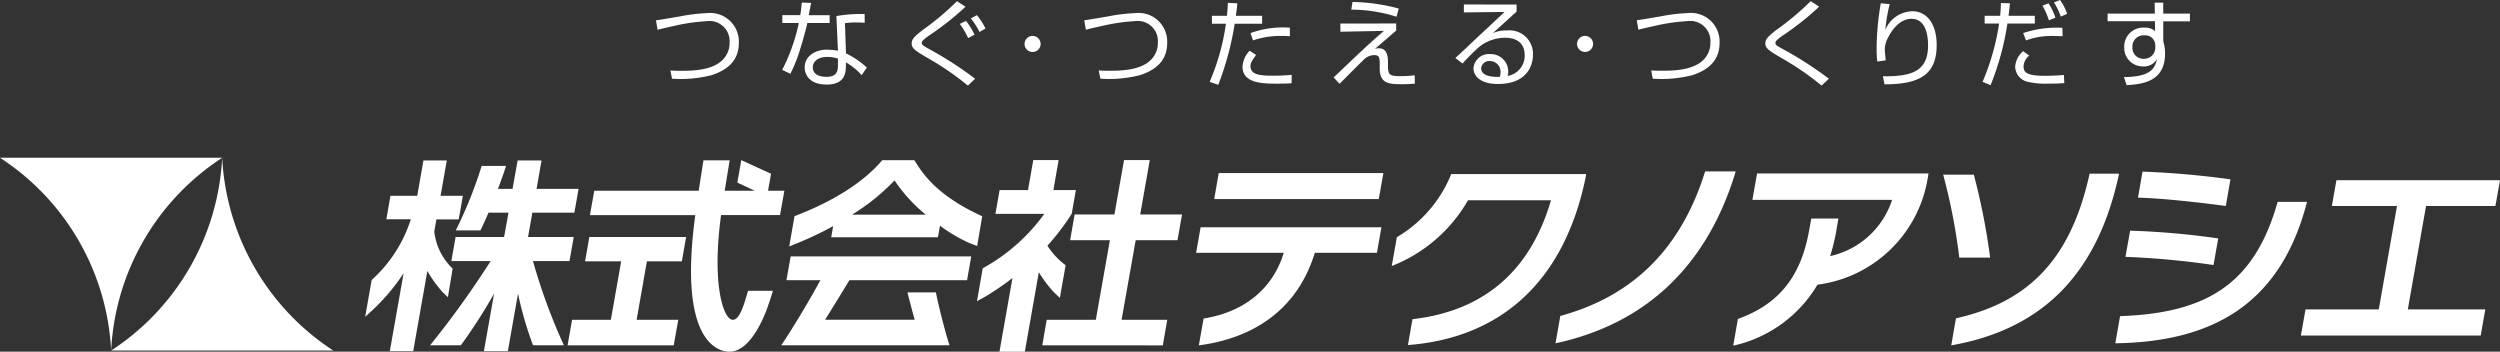<svg xmlns="http://www.w3.org/2000/svg" width="245.088" height="34.478" viewBox="0 0 245.088 34.478">
  <rect x="0" y="0" width="245.088" height="34.478" fill="#333333" stroke="none"/>
  <g id="logo" transform="translate(-0.004 0.001)">
    <path id="パス_1" data-name="パス 1" d="M87.7,17.683a20.442,20.442,0,0,1-4.177,3.358h7.24A15.259,15.259,0,0,1,87.7,17.683Z" fill="none"/>
    <path id="パス_2" data-name="パス 2" d="M55.833,25.593l.417-2.359H51.771l.423-2.386h4.119l.41-2.332H52.606l.489-2.784H50.751l-.5,2.784H48.822c.327-.858.61-1.669.79-2.247h-2.39a41.578,41.578,0,0,1-2.538,6.317H47.1c.207-.4.49-1.021.793-1.737h1.96l-.43,2.386H44.668l-.417,2.359h3.855a90.292,90.292,0,0,1-5.939,8.253h3.019a52.034,52.034,0,0,0,3.256-5.063l-1,5.647h2.347l1-5.647a34.259,34.259,0,0,0,1.472,5.063h3.024a57.083,57.083,0,0,1-3.032-8.253Zm16.013,5.755c-.917,0-2.081-3.442-1.153-10.264h5.781L76.9,18.7H75.3l.293-1.668-2.916-1.334L72.288,17.9,74,18.7H71.051c.207-1.272.431-2.665.488-2.986h-2.57c-.067.422-.386,2.433-.465,2.986H58.265l-.429,2.388H68.168c-1.709,12.5,2.288,13.39,3.347,13.39,1.969,0,3.251-3.109,3.6-3.983,0,0,.445-1.2.66-1.989H73.338c-.344,1.155-.775,2.846-1.492,2.846ZM94.81,27.47l.408-2.332h-17.7L77.1,27.47h3.331c-1.177,2.159-2.693,4.678-3.834,6.376H93.087c-.442-1.392-.946-3.339-1.336-5.184H88.964c.255,1,.49,1.884.709,2.685H80.894q1.2-1.931,2.383-3.878Zm16.532-3.921h4.1l.442-2.527h-4.1l.939-5.328H110.2l-.944,5.328h-3.9l-.443,2.527h3.9l-1.38,7.8H102.62l-.438,2.508H114l.436-2.508h-4.477Zm24.283-6.583H119.483l-.444,2.547h16.132ZM117.266,24.78h8.59c-1.038,3.443-3.772,5.791-7.858,6.447l-.464,2.628c5.193-.679,9.622-3.365,11.371-9.075h6.085l.442-2.5H117.706Zm19.678-1.527-.5,2.823a14.816,14.816,0,0,0,7.475-6.443h8.135c-2.021,6.941-6.593,10.859-13.58,11.658l-.441,2.536c9.012-.691,15.267-6.134,17.4-16.342l.072-.419H142.276a12.7,12.7,0,0,1-5.332,6.187ZM152.97,30.97l-.47,2.683c8.764-1.885,14.85-7.5,17.666-16.848h-3C164.811,24.387,160.075,29.041,152.97,30.97ZM171.8,19.59h13.695a8.252,8.252,0,0,1-6.072,5.515,19.071,19.071,0,0,0,.586-2.388l.226-1.294h-2.662l-.207,1.15c-.859,4.854-3.246,7.343-6.987,8.694l-.458,2.621a12.8,12.8,0,0,0,8.26-5.982,12.571,12.571,0,0,0,10.8-10.39l.088-.511h-16.81Zm21.705-2.468h-3a58.261,58.261,0,0,1,1.579,8.134h3.025a65.058,65.058,0,0,0-1.6-8.134Zm-1.75,14.087-.46,2.646c8.267-1.454,14.216-6.31,16.453-16.828h-2.89C202.907,25.978,198.344,29.717,191.755,31.209Zm16.09-.218-.465,2.663c9.5-.137,16.2-3.8,18.793-13.864h-2.879C221.041,27.769,216.436,30.695,207.845,30.991Zm10.822-13.41a85.78,85.78,0,0,0-8.621-.756l-.445,2.55c2.527.073,6.039.473,8.609.816Z" fill="#fff"/>
    <path id="パス_3" data-name="パス 3" d="M217.467,23.374a76.4,76.4,0,0,0-8.637-.76l-.456,2.566a80.359,80.359,0,0,1,8.633.8Zm18.588,6.957,1.787-10.139h6.8l.45-2.527H229.056l-.446,2.527h6.384l-1.787,10.139h-7.18l-.456,2.564H243.2l.451-2.564ZM63.423,25.621h3.425l.42-2.387H57.78l-.419,2.387H60.9l-1.01,5.727h-3.8l-.445,2.508H66.052l.447-2.508H62.416Zm40.485,3.58.565-3.2a7.277,7.277,0,0,1-1.783-1.914,23.771,23.771,0,0,0,2.377-3.124l.412-2.329h-2.206l.514-2.941H101.3l-.516,2.941H98l-.409,2.329h4.793A18.247,18.247,0,0,1,96.346,26.3l-.566,3.228.9-.5a28.447,28.447,0,0,0,2.581-1.769l-1.274,7.223h2.485l1.375-7.8a11.014,11.014,0,0,0,1.568,2.057Zm-7.61-8c-4.491-2.053-5.848-4.193-6.652-5.5H86.5c-1.306,1.532-3.781,3.647-8.606,5.49l-.521,2.976.809-.335a32.667,32.667,0,0,0,3.5-1.664l-.188,1.093H91.956l.2-1.136a15.432,15.432,0,0,0,2.854,1.689l.788.3Zm-12.771-.156A20.441,20.441,0,0,0,87.7,17.684a15.259,15.259,0,0,0,3.063,3.358ZM43.357,28.6l.557.536.465-2.805a5.913,5.913,0,0,1-1.8-3.639l.208-1.186H44.97l.123-.656.289-1.654H43.194l.613-3.463H41.516l-.609,3.463H38.28l-.4,2.3h2.4a13.517,13.517,0,0,1-3.84,5.952l-.635,3.609.766-.7a19.913,19.913,0,0,0,3-3.572l-1.349,7.64h2.291L41.9,26.565a11.862,11.862,0,0,0,1.46,2.031Z" fill="#fff"/>
    <path id="パス_4" data-name="パス 4" d="M10.9,34.363A23.984,23.984,0,0,0,0,15.463H21.79A23.979,23.979,0,0,0,10.9,34.363Z" fill="#fff"/>
    <path id="パス_5" data-name="パス 5" d="M21.787,15.467a24.008,24.008,0,0,0,10.892,18.9H10.9a24.017,24.017,0,0,0,10.884-18.9Z" fill="#fff"/>
    <path id="パス_6" data-name="パス 6" d="M65.729,6.912c.352.019.593.029.972.029,1.057,0,3.225,0,4.245-1.177a2.329,2.329,0,0,0,.583-1.575,1.98,1.98,0,0,0-2.261-2.113,18.983,18.983,0,0,0-3.336.5c-.871.185-1.177.268-1.463.343l-.158-.927c.361-.046,1.343-.213,2.381-.389a16.8,16.8,0,0,1,2.594-.314A2.814,2.814,0,0,1,72.437,4.2c0,1.955-1.418,2.762-2.679,3.169a12.214,12.214,0,0,1-3.872.343ZM79.522.287c-.018.056-.2,1.056-.232,1.2h2.048v.769H79.152c-.176.852-.732,2.687-.909,3.206a17.552,17.552,0,0,1-.75,1.769l-.807-.38a18.379,18.379,0,0,0,1.632-4.6H76.7V1.482h1.761c.065-.417.1-.769.148-1.233Zm5.254,1.946Q84.4,2.2,84.025,2.2a7.11,7.11,0,0,0-1.186.074l.1,2.956a8.429,8.429,0,0,1,2.047,1.39l-.509.75a6.23,6.23,0,0,0-1.547-1.26v.269c0,.63,0,1.909-1.88,1.909-1.854,0-2.159-1.15-2.159-1.677,0-1.112,1.038-1.742,2.168-1.742a7.18,7.18,0,0,1,1.093.1L82,1.574a14.1,14.1,0,0,1,2.77-.2ZM82.153,5.744a3.466,3.466,0,0,0-1.037-.167c-.881,0-1.428.417-1.428,1.029,0,.926,1.158.926,1.326.926.851,0,1.139-.362,1.139-1.112Zm12.74,2.65a27.35,27.35,0,0,0-3.827-2.641c-1.316-.769-1.687-.991-1.687-1.5,0-.408.269-.677,1.047-1.288A27.545,27.545,0,0,0,93.826.12l.834.538a27.663,27.663,0,0,1-3.549,2.808,4.757,4.757,0,0,0-.621.491.29.29,0,0,0-.121.24c0,.13,0,.223.677.584A35.985,35.985,0,0,1,95.6,7.718Zm.027-4.66a8.9,8.9,0,0,0-.815-1.39l.593-.306a7.131,7.131,0,0,1,.843,1.353Zm1.112-.6A7.582,7.582,0,0,0,95.18,1.8l.593-.314a6.477,6.477,0,0,1,.844,1.306Zm5.99,1.174a.788.788,0,1,1-.787-.787.788.788,0,0,1,.787.787Zm5.694,2.6c.352.019.593.029.973.029,1.056,0,3.225,0,4.244-1.177a2.326,2.326,0,0,0,.584-1.575,1.981,1.981,0,0,0-2.261-2.113,18.974,18.974,0,0,0-3.335.5c-.871.185-1.177.268-1.464.343l-.158-.927c.362-.046,1.344-.213,2.381-.389a16.824,16.824,0,0,1,2.6-.314A2.814,2.814,0,0,1,114.431,4.2c0,1.955-1.418,2.762-2.678,3.169a12.221,12.221,0,0,1-3.873.343ZM121.308.325q-.057.614-.148,1.224h2.576v.778h-2.687a29.075,29.075,0,0,1-1.612,5.985l-.844-.287a22.141,22.141,0,0,0,1.595-5.7h-1.371V1.547h1.473c.055-.5.073-.936.092-1.269Zm1.834,5.059c-.426.612-.546.779-.546,1.1,0,.825.88.936,2.149.936a18.718,18.718,0,0,0,1.89-.083l-.009.825c-.352.019-.639.037-1.4.037-1.354,0-3.41,0-3.41-1.659a2.4,2.4,0,0,1,.7-1.566Zm3.317-1.834q-.393-.032-.787-.028a8.276,8.276,0,0,0-2.827.436l-.25-.714a9.229,9.229,0,0,1,3.864-.528ZM136.879,2.3v.695l-2.084,1.8a1.223,1.223,0,0,1,.38-.065c.787,0,.9.732.9,1.362v.389c0,.871.2.982,1.2.982a11.252,11.252,0,0,0,1.418-.083l.019.816a12.923,12.923,0,0,1-1.324.056c-1.15,0-2.123-.028-2.123-1.538v-.5c0-.509-.046-.815-.518-.815a1.508,1.508,0,0,0-.973.379c-.4.371-2.094,2.094-2.446,2.437l-.584-.63c.408-.371,2.177-2.067,2.549-2.409,1.148-1.084,1.992-1.807,2.381-2.15l-4.263.083v-.8Zm.037-.658a14.842,14.842,0,0,0-4.438-.7l.12-.751a18.258,18.258,0,0,1,4.532.649Zm11.766-1.2v.7c-.38.335-1.983,1.8-2.335,2.113a3.066,3.066,0,0,1,1.39-.269,2.3,2.3,0,0,1,2.548,2.419c0,.982-.566,2.826-3.419,2.826-1.853,0-2.41-.871-2.41-1.547a1.516,1.516,0,0,1,1.65-1.381,1.711,1.711,0,0,1,1.76,1.724,1.192,1.192,0,0,1-.074.416,2,2,0,0,0,1.686-2.029c0-1.011-.584-1.714-1.946-1.714a4.132,4.132,0,0,0-2.511.889,21.045,21.045,0,0,0-1.64,1.64l-.7-.547c.26-.222,1.445-1.343,1.872-1.751.464-.436,2.53-2.354,2.947-2.761l-3.985.046V.439Zm-1.575,6.691a1.048,1.048,0,0,0-1.028-1.15.8.8,0,0,0-.871.7c0,.889,1.4.861,1.816.852a.947.947,0,0,0,.083-.4Zm9.076-2.827a.787.787,0,1,1-.231-.557A.788.788,0,0,1,156.183,4.308Zm5.7,2.6c.352.019.593.029.973.029,1.057,0,3.224,0,4.244-1.177a2.33,2.33,0,0,0,.584-1.575,1.981,1.981,0,0,0-2.261-2.113,18.981,18.981,0,0,0-3.336.5c-.87.185-1.177.268-1.463.343l-.158-.927c.362-.046,1.344-.213,2.381-.389a16.814,16.814,0,0,1,2.594-.314A2.814,2.814,0,0,1,168.584,4.2c0,1.955-1.418,2.762-2.678,3.169a12.221,12.221,0,0,1-3.873.343Zm16.7,1.482a27.35,27.35,0,0,0-3.827-2.641c-1.316-.769-1.687-.991-1.687-1.5,0-.408.269-.677,1.048-1.288a27.5,27.5,0,0,0,3.4-2.845l.834.538A27.609,27.609,0,0,1,174.8,3.466a4.708,4.708,0,0,0-.62.491.335.335,0,0,0-.121.24c0,.158,0,.223.677.584A35.986,35.986,0,0,1,179.3,7.718ZM185.26.407a15.637,15.637,0,0,0-.426,2.512,2.943,2.943,0,0,1,2.65-1.816c1.353,0,2.381,1.149,2.381,3.317,0,2.854-1.612,3.845-5.114,3.845l-.158-.787c2.631.019,4.429-.371,4.429-3.012,0-.453,0-2.622-1.631-2.622-1.3,0-2.085,1.436-2.289,1.835a2.568,2.568,0,0,0-.324,1.149c0,.1.084.973.093,1.085l-.825.12a9.451,9.451,0,0,1-.065-1.232A25.586,25.586,0,0,1,184.39.316ZM197.05.324c-.093.862-.1.954-.139,1.224h2.576v.759H196.8a26.564,26.564,0,0,1-1.649,6.041l-.787-.324a23.061,23.061,0,0,0,1.621-5.717H194.57V1.548h1.52c.056-.584.065-.936.074-1.252Zm1.89,5.124a1.447,1.447,0,0,0-.555,1.048c0,.593.268.936,2.121.936.732,0,1.334-.046,1.835-.083l.037.8c-.287.019-.64.046-1.5.046a7.793,7.793,0,0,1-2.037-.167,1.558,1.558,0,0,1-1.279-1.473,2.184,2.184,0,0,1,.778-1.538Zm3.271-1.9c-.25-.009-.482-.019-.834-.019a7.149,7.149,0,0,0-2.753.435l-.277-.722a10.394,10.394,0,0,1,3.844-.518Zm-1.344-1.557a7.268,7.268,0,0,0-.63-1.436l.593-.232a5.881,5.881,0,0,1,.677,1.408Zm1.167-.361a5.864,5.864,0,0,0-.677-1.391l.6-.24a4.911,4.911,0,0,1,.7,1.353Zm9.2-1.371h.842V1.331h2.618V2.09h-2.614V4.036c.037.138.084.306.121.509a4.826,4.826,0,0,1,.056.7c0,2.715-2.132,3.011-3.772,3.1l-.26-.788c2.651-.019,3.049-.88,3.235-1.77a1.455,1.455,0,0,1-1.381.723,1.816,1.816,0,0,1-1.826-1.9,1.849,1.849,0,0,1,1.955-1.9,1.436,1.436,0,0,1,1.065.342l-.008-.973h-4.642V1.331h4.632Zm.065,4.124a.986.986,0,0,0-1.075-.918,1.088,1.088,0,0,0-1.167,1.14,1.072,1.072,0,0,0,1.084,1.159A1.1,1.1,0,0,0,211.3,4.689c-.006-.066.007-.214-.006-.306Z" fill="#fff"/>
  </g>
</svg>
